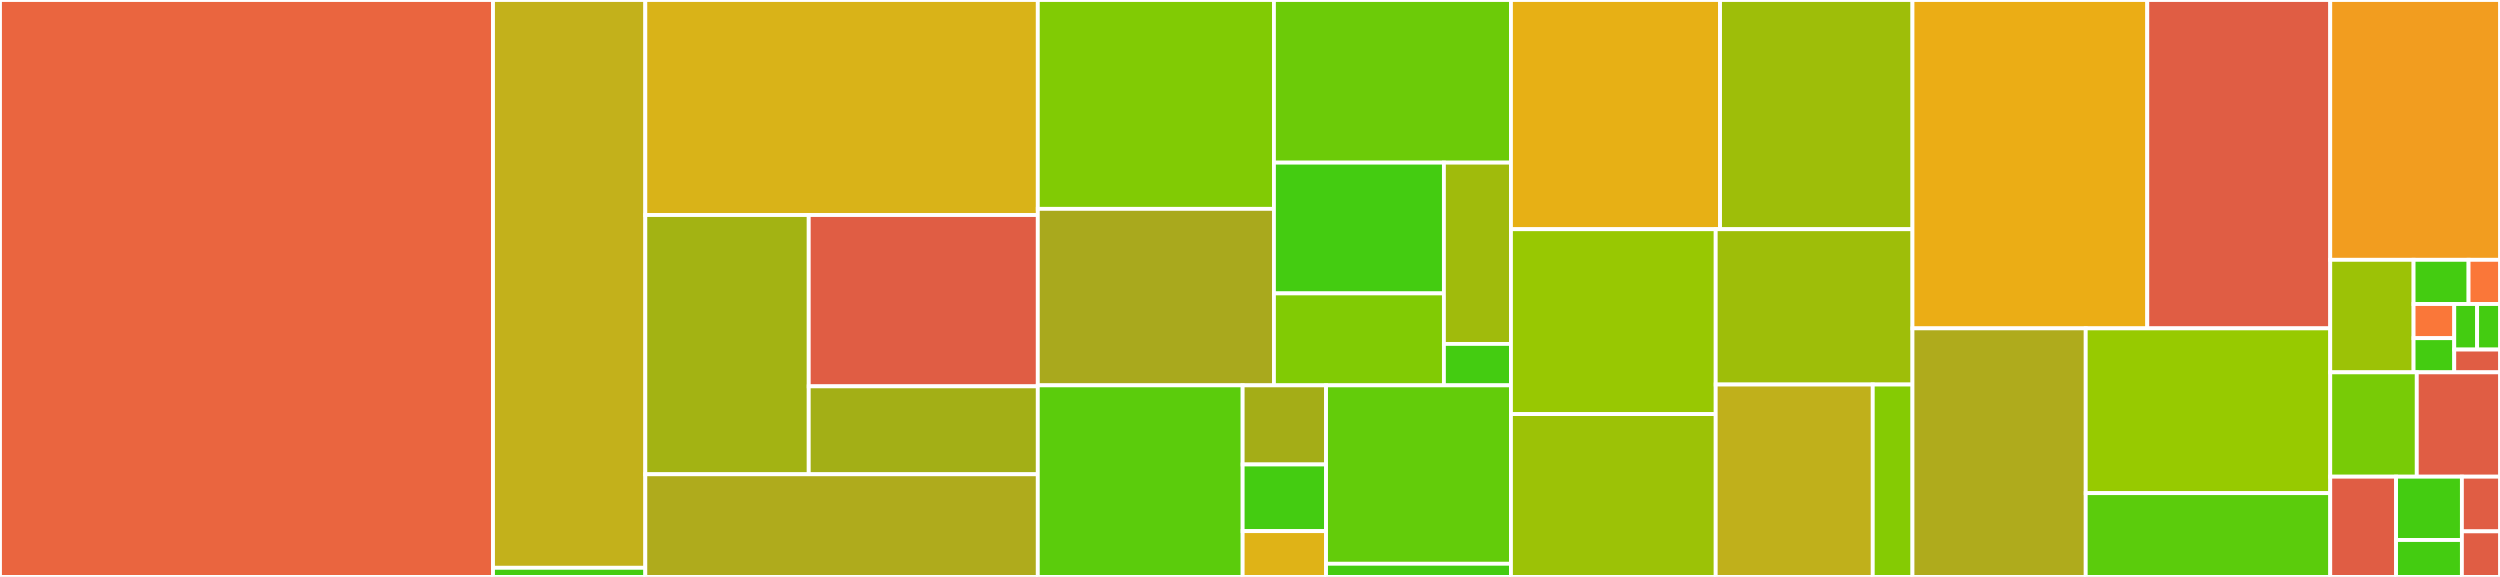 <svg baseProfile="full" width="650" height="150" viewBox="0 0 650 150" version="1.1"
xmlns="http://www.w3.org/2000/svg" xmlns:ev="http://www.w3.org/2001/xml-events"
xmlns:xlink="http://www.w3.org/1999/xlink">

<rect x="0" y="0" width="650" height="150" fill="#333333" stroke="none"/>

<style>rect.s{mask:url(#mask);}</style>
<defs>
  <pattern id="white" width="4" height="4" patternUnits="userSpaceOnUse" patternTransform="rotate(45)">
    <rect width="2" height="2" transform="translate(0,0)" fill="white"></rect>
  </pattern>
  <mask id="mask">
    <rect x="0" y="0" width="100%" height="100%" fill="url(#white)"></rect>
  </mask>
</defs>

<rect x="0" y="0" width="128.184" height="150.0" fill="#ea653f" stroke="white" stroke-width="1" class=" tooltipped" data-content="src/mqt/qecc/ft_stateprep/state_prep.py"><title>src/mqt/qecc/ft_stateprep/state_prep.py</title></rect>
<rect x="128.184" y="0" width="39.598" height="147.628" fill="#c3b11b" stroke="white" stroke-width="1" class=" tooltipped" data-content="src/mqt/qecc/ft_stateprep/simulation.py"><title>src/mqt/qecc/ft_stateprep/simulation.py</title></rect>
<rect x="128.184" y="147.628" width="39.598" height="2.372" fill="#4c1" stroke="white" stroke-width="1" class=" tooltipped" data-content="src/mqt/qecc/ft_stateprep/__init__.py"><title>src/mqt/qecc/ft_stateprep/__init__.py</title></rect>
<rect x="167.782" y="0" width="102.047" height="55.905" fill="#d9b318" stroke="white" stroke-width="1" class=" tooltipped" data-content="src/mqt/qecc/analog_information_decoding/simulators/simulation.py"><title>src/mqt/qecc/analog_information_decoding/simulators/simulation.py</title></rect>
<rect x="167.782" y="55.905" width="42.49" height="67.408" fill="#a3b313" stroke="white" stroke-width="1" class=" tooltipped" data-content="src/mqt/qecc/analog_information_decoding/simulators/analog_tannergraph_decoding.py"><title>src/mqt/qecc/analog_information_decoding/simulators/analog_tannergraph_decoding.py</title></rect>
<rect x="210.273" y="55.905" width="59.556" height="44.544" fill="#e05d44" stroke="white" stroke-width="1" class=" tooltipped" data-content="src/mqt/qecc/analog_information_decoding/simulators/quasi_single_shot_v2.py"><title>src/mqt/qecc/analog_information_decoding/simulators/quasi_single_shot_v2.py</title></rect>
<rect x="210.273" y="100.449" width="59.556" height="22.864" fill="#a3af16" stroke="white" stroke-width="1" class=" tooltipped" data-content="src/mqt/qecc/analog_information_decoding/simulators/memory_experiment_v2.py"><title>src/mqt/qecc/analog_information_decoding/simulators/memory_experiment_v2.py</title></rect>
<rect x="167.782" y="123.313" width="102.047" height="26.687" fill="#afab1c" stroke="white" stroke-width="1" class=" tooltipped" data-content="src/mqt/qecc/analog_information_decoding/utils/simulation_utils.py"><title>src/mqt/qecc/analog_information_decoding/utils/simulation_utils.py</title></rect>
<rect x="269.829" y="0" width="61.393" height="54.302" fill="#81cb04" stroke="white" stroke-width="1" class=" tooltipped" data-content="src/mqt/qecc/codes/stabilizer_code.py"><title>src/mqt/qecc/codes/stabilizer_code.py</title></rect>
<rect x="269.829" y="54.302" width="61.393" height="45.889" fill="#a9a91d" stroke="white" stroke-width="1" class=" tooltipped" data-content="src/mqt/qecc/codes/css_code.py"><title>src/mqt/qecc/codes/css_code.py</title></rect>
<rect x="331.222" y="0" width="61.627" height="42.286" fill="#6ccb08" stroke="white" stroke-width="1" class=" tooltipped" data-content="src/mqt/qecc/codes/square_octagon_color_code.py"><title>src/mqt/qecc/codes/square_octagon_color_code.py</title></rect>
<rect x="331.222" y="42.286" width="44.193" height="33.999" fill="#4c1" stroke="white" stroke-width="1" class=" tooltipped" data-content="src/mqt/qecc/codes/hexagonal_color_code.py"><title>src/mqt/qecc/codes/hexagonal_color_code.py</title></rect>
<rect x="331.222" y="76.285" width="44.193" height="23.906" fill="#81cb04" stroke="white" stroke-width="1" class=" tooltipped" data-content="src/mqt/qecc/codes/bb_codes.py"><title>src/mqt/qecc/codes/bb_codes.py</title></rect>
<rect x="375.415" y="42.286" width="17.434" height="47.132" fill="#a0bb0c" stroke="white" stroke-width="1" class=" tooltipped" data-content="src/mqt/qecc/codes/color_code.py"><title>src/mqt/qecc/codes/color_code.py</title></rect>
<rect x="375.415" y="89.418" width="17.434" height="10.773" fill="#4c1" stroke="white" stroke-width="1" class=" tooltipped" data-content="src/mqt/qecc/codes/__init__.py"><title>src/mqt/qecc/codes/__init__.py</title></rect>
<rect x="269.829" y="100.191" width="53.261" height="49.809" fill="#5bcc0c" stroke="white" stroke-width="1" class=" tooltipped" data-content="src/mqt/qecc/cc_decoder/decoder.py"><title>src/mqt/qecc/cc_decoder/decoder.py</title></rect>
<rect x="323.09" y="100.191" width="21.682" height="20.573" fill="#a4ad17" stroke="white" stroke-width="1" class=" tooltipped" data-content="src/mqt/qecc/cc_decoder/cli.py"><title>src/mqt/qecc/cc_decoder/cli.py</title></rect>
<rect x="323.09" y="120.764" width="21.682" height="17.325" fill="#4c1" stroke="white" stroke-width="1" class=" tooltipped" data-content="src/mqt/qecc/cc_decoder/comparison/tn_decoder.py"><title>src/mqt/qecc/cc_decoder/comparison/tn_decoder.py</title></rect>
<rect x="323.09" y="138.089" width="21.682" height="11.911" fill="#dfb317" stroke="white" stroke-width="1" class=" tooltipped" data-content="src/mqt/qecc/cc_decoder/__init__.py"><title>src/mqt/qecc/cc_decoder/__init__.py</title></rect>
<rect x="344.772" y="100.191" width="48.077" height="46.391" fill="#63cc0a" stroke="white" stroke-width="1" class=" tooltipped" data-content="src/mqt/qecc/ecc_qiskit_wrapper.py"><title>src/mqt/qecc/ecc_qiskit_wrapper.py</title></rect>
<rect x="344.772" y="146.582" width="48.077" height="3.418" fill="#4c1" stroke="white" stroke-width="1" class=" tooltipped" data-content="src/mqt/qecc/__init__.py"><title>src/mqt/qecc/__init__.py</title></rect>
<rect x="392.849" y="0" width="54.364" height="59.595" fill="#e7b015" stroke="white" stroke-width="1" class=" tooltipped" data-content="src/ecc/Q7Steane.cpp"><title>src/ecc/Q7Steane.cpp</title></rect>
<rect x="447.212" y="0" width="50.031" height="59.595" fill="#9ebe09" stroke="white" stroke-width="1" class=" tooltipped" data-content="src/ecc/Q9Shor.cpp"><title>src/ecc/Q9Shor.cpp</title></rect>
<rect x="392.849" y="59.595" width="53.236" height="48.069" fill="#98c802" stroke="white" stroke-width="1" class=" tooltipped" data-content="src/ecc/Q9Surface.cpp"><title>src/ecc/Q9Surface.cpp</title></rect>
<rect x="392.849" y="107.664" width="53.236" height="42.336" fill="#9cc206" stroke="white" stroke-width="1" class=" tooltipped" data-content="src/ecc/Q5Laflamme.cpp"><title>src/ecc/Q5Laflamme.cpp</title></rect>
<rect x="446.085" y="59.595" width="51.158" height="40.384" fill="#9ebe09" stroke="white" stroke-width="1" class=" tooltipped" data-content="src/ecc/Q18Surface.cpp"><title>src/ecc/Q18Surface.cpp</title></rect>
<rect x="446.085" y="99.979" width="40.833" height="50.021" fill="#c0b01b" stroke="white" stroke-width="1" class=" tooltipped" data-content="src/ecc/Q3Shor.cpp"><title>src/ecc/Q3Shor.cpp</title></rect>
<rect x="486.917" y="99.979" width="10.326" height="50.021" fill="#85cb03" stroke="white" stroke-width="1" class=" tooltipped" data-content="src/ecc/Ecc.cpp"><title>src/ecc/Ecc.cpp</title></rect>
<rect x="497.243" y="0" width="61.047" height="85.375" fill="#ebad15" stroke="white" stroke-width="1" class=" tooltipped" data-content="src/UFHeuristic.cpp"><title>src/UFHeuristic.cpp</title></rect>
<rect x="558.29" y="0" width="47.573" height="85.375" fill="#e05d44" stroke="white" stroke-width="1" class=" tooltipped" data-content="src/UFDecoder.cpp"><title>src/UFDecoder.cpp</title></rect>
<rect x="497.243" y="85.375" width="45.047" height="64.625" fill="#afab1c" stroke="white" stroke-width="1" class=" tooltipped" data-content="src/Utils.cpp"><title>src/Utils.cpp</title></rect>
<rect x="542.289" y="85.375" width="63.574" height="42.837" fill="#97ca00" stroke="white" stroke-width="1" class=" tooltipped" data-content="src/DecodingSimulator.cpp"><title>src/DecodingSimulator.cpp</title></rect>
<rect x="542.289" y="128.212" width="63.574" height="21.788" fill="#5bcc0c" stroke="white" stroke-width="1" class=" tooltipped" data-content="src/GF2.cpp"><title>src/GF2.cpp</title></rect>
<rect x="605.863" y="0" width="44.137" height="67.553" fill="#f29d1f" stroke="white" stroke-width="1" class=" tooltipped" data-content="include/Code.hpp"><title>include/Code.hpp</title></rect>
<rect x="605.863" y="67.553" width="21.667" height="29.255" fill="#9cc206" stroke="white" stroke-width="1" class=" tooltipped" data-content="include/ecc/Ecc.hpp"><title>include/ecc/Ecc.hpp</title></rect>
<rect x="627.53" y="67.553" width="14.299" height="11.493" fill="#4c1" stroke="white" stroke-width="1" class=" tooltipped" data-content="include/ecc/Id.hpp"><title>include/ecc/Id.hpp</title></rect>
<rect x="641.829" y="67.553" width="8.171" height="11.493" fill="#fa7739" stroke="white" stroke-width="1" class=" tooltipped" data-content="include/ecc/Q9Shor.hpp"><title>include/ecc/Q9Shor.hpp</title></rect>
<rect x="627.53" y="79.046" width="10.574" height="8.881" fill="#fa7739" stroke="white" stroke-width="1" class=" tooltipped" data-content="include/ecc/Q5Laflamme.hpp"><title>include/ecc/Q5Laflamme.hpp</title></rect>
<rect x="627.53" y="87.927" width="10.574" height="8.881" fill="#4c1" stroke="white" stroke-width="1" class=" tooltipped" data-content="include/ecc/Q18Surface.hpp"><title>include/ecc/Q18Surface.hpp</title></rect>
<rect x="638.104" y="79.046" width="5.948" height="11.841" fill="#4c1" stroke="white" stroke-width="1" class=" tooltipped" data-content="include/ecc/Q9Surface.hpp"><title>include/ecc/Q9Surface.hpp</title></rect>
<rect x="644.052" y="79.046" width="5.948" height="11.841" fill="#4c1" stroke="white" stroke-width="1" class=" tooltipped" data-content="include/ecc/Q7Steane.hpp"><title>include/ecc/Q7Steane.hpp</title></rect>
<rect x="638.104" y="90.888" width="11.896" height="5.921" fill="#e05d44" stroke="white" stroke-width="1" class=" tooltipped" data-content="include/ecc/Q3Shor.hpp"><title>include/ecc/Q3Shor.hpp</title></rect>
<rect x="605.863" y="96.809" width="22.501" height="27.128" fill="#78cb06" stroke="white" stroke-width="1" class=" tooltipped" data-content="include/TreeNode.hpp"><title>include/TreeNode.hpp</title></rect>
<rect x="628.364" y="96.809" width="21.636" height="27.128" fill="#e05d44" stroke="white" stroke-width="1" class=" tooltipped" data-content="include/Decoder.hpp"><title>include/Decoder.hpp</title></rect>
<rect x="605.863" y="123.936" width="17.114" height="26.064" fill="#e05d44" stroke="white" stroke-width="1" class=" tooltipped" data-content="include/DecodingRunInformation.hpp"><title>include/DecodingRunInformation.hpp</title></rect>
<rect x="622.977" y="123.936" width="17.114" height="16.461" fill="#4c1" stroke="white" stroke-width="1" class=" tooltipped" data-content="include/Codes.hpp"><title>include/Codes.hpp</title></rect>
<rect x="622.977" y="140.398" width="17.114" height="9.602" fill="#4c1" stroke="white" stroke-width="1" class=" tooltipped" data-content="include/GF2.hpp"><title>include/GF2.hpp</title></rect>
<rect x="640.092" y="123.936" width="9.908" height="14.217" fill="#e05d44" stroke="white" stroke-width="1" class=" tooltipped" data-content="include/DecodingSimulator.hpp"><title>include/DecodingSimulator.hpp</title></rect>
<rect x="640.092" y="138.153" width="9.908" height="11.847" fill="#e05d44" stroke="white" stroke-width="1" class=" tooltipped" data-content="include/QeccException.hpp"><title>include/QeccException.hpp</title></rect>
</svg>